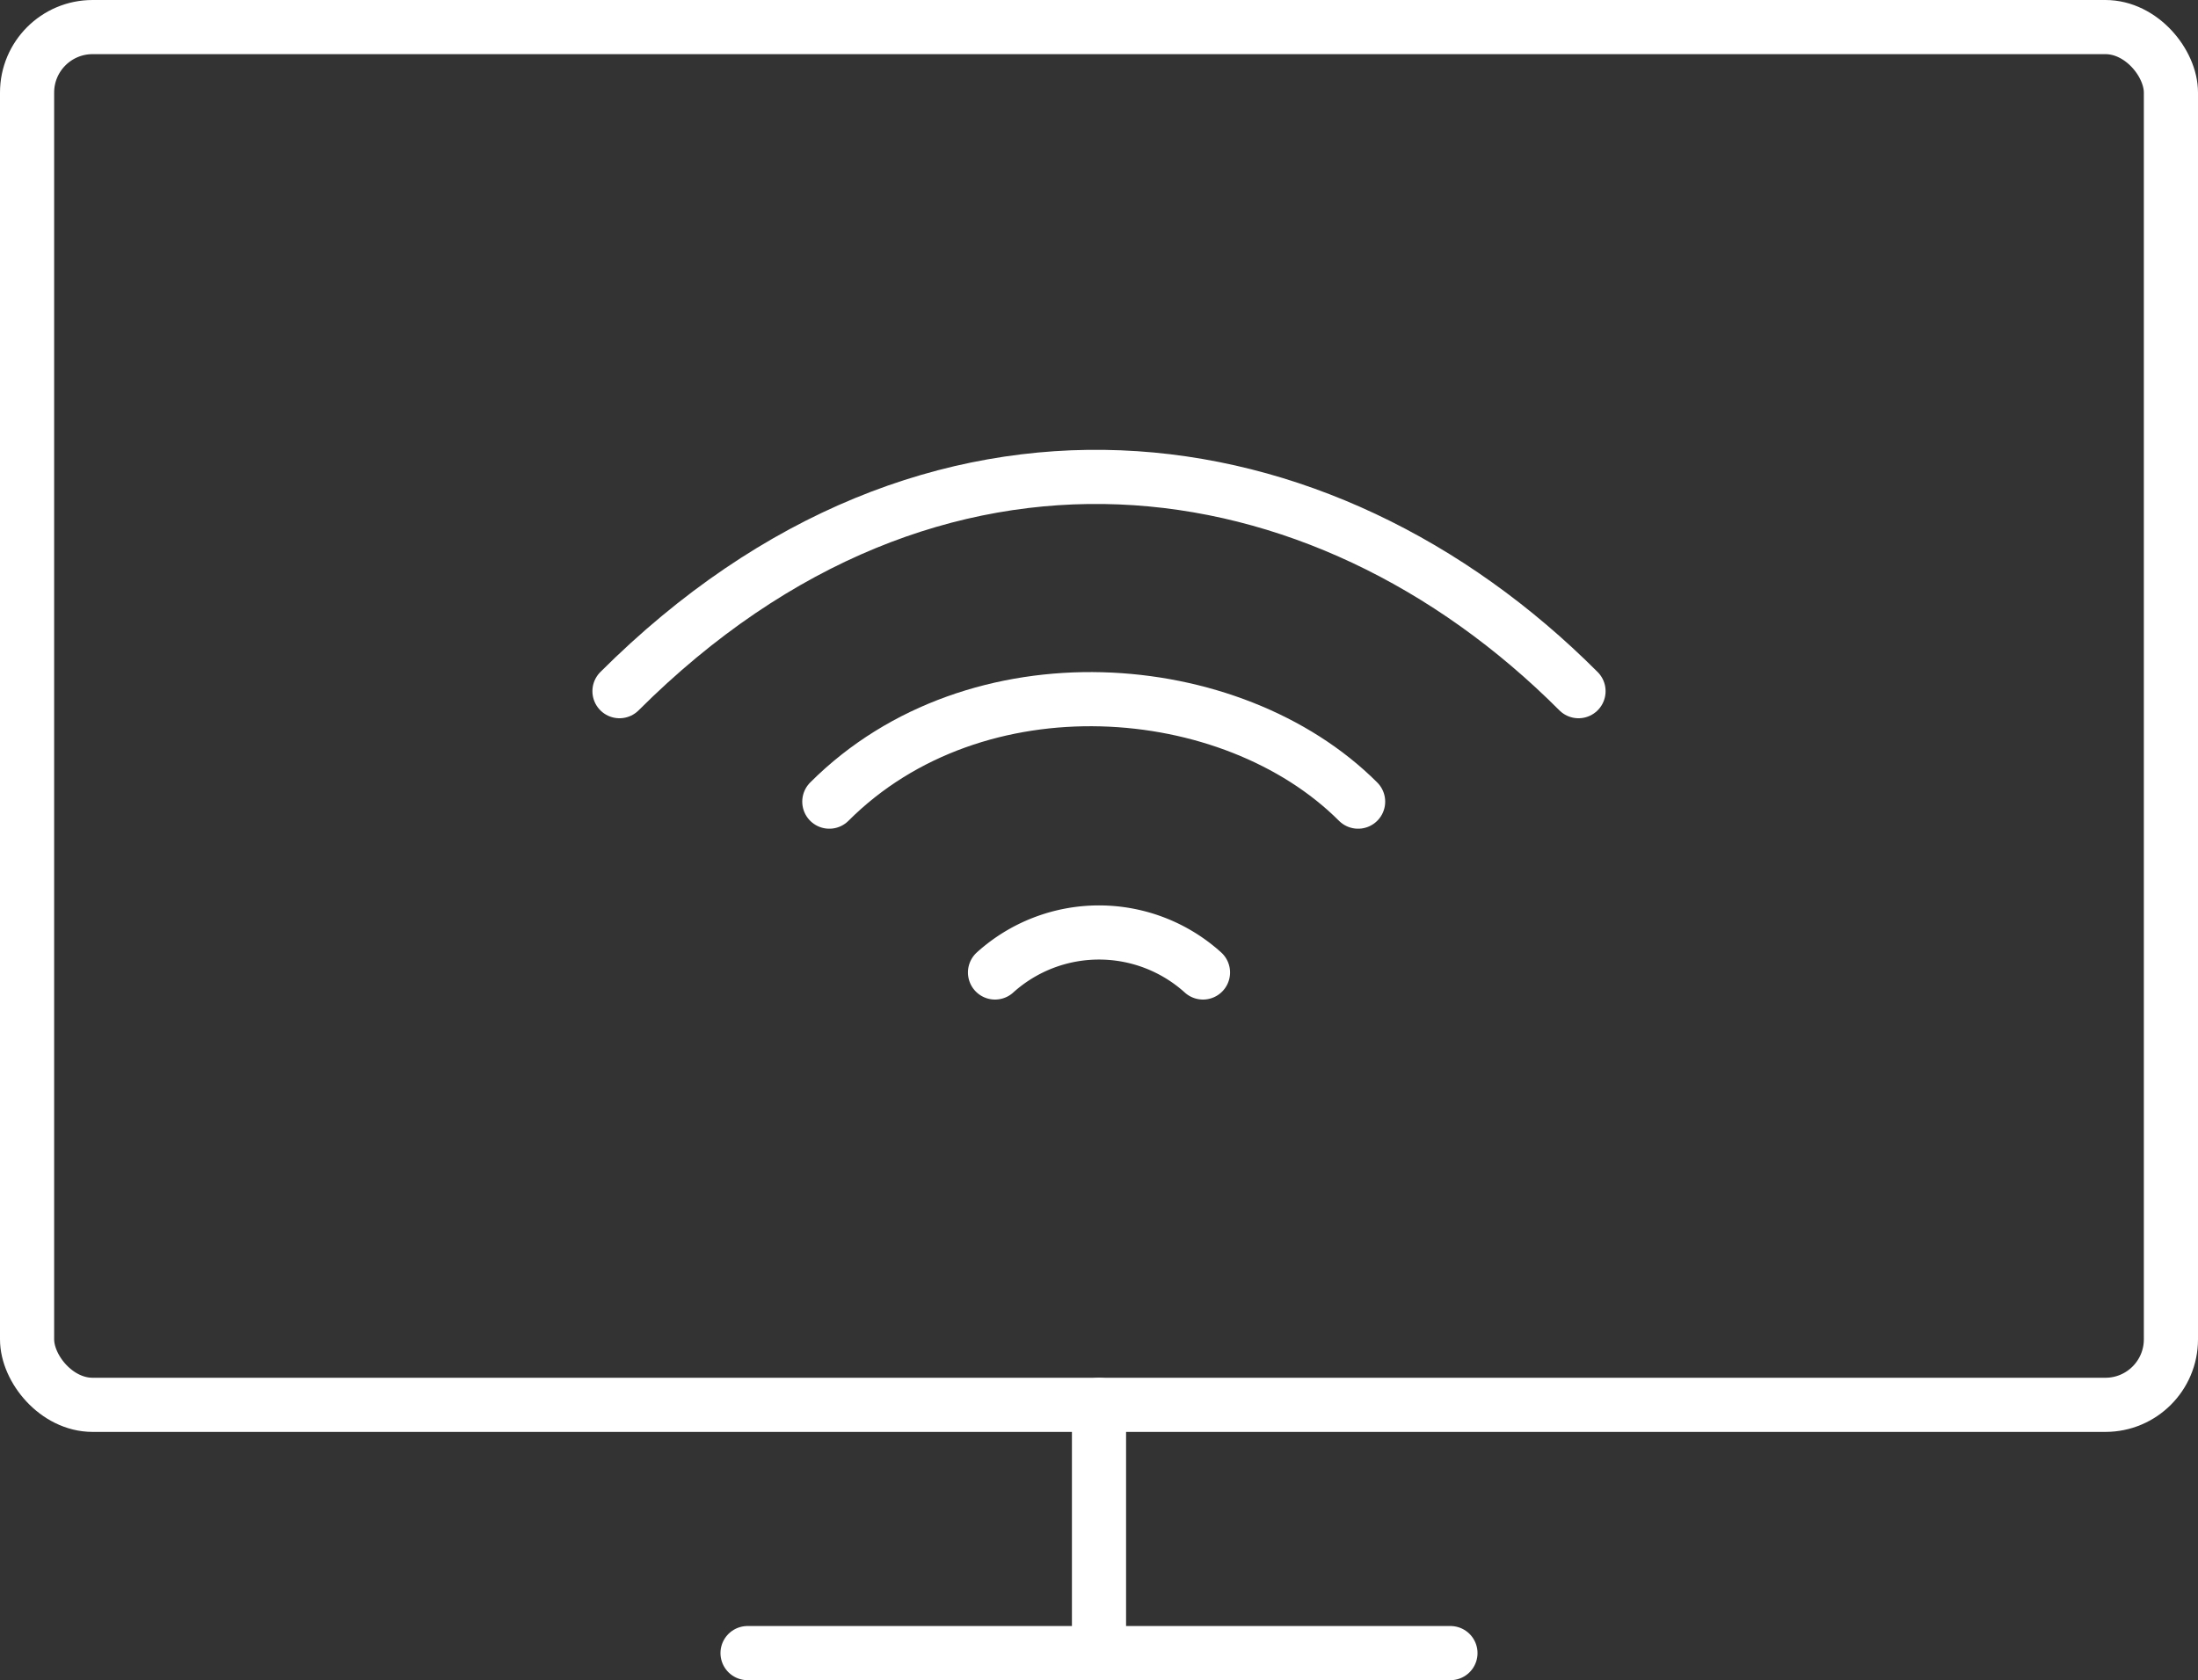 <svg xmlns="http://www.w3.org/2000/svg" viewBox="0 0 81.18 62.06"><rect x="0" y="0" width="81.18" height="62.06" fill="#333333" stroke="none"/><defs><style>.cls-1{fill:none;stroke:#fff;stroke-linecap:round;stroke-linejoin:round;stroke-width:2px;}</style></defs><title>monitor-line-white</title><g id="Capa_2" data-name="Capa 2"><g id="Capa_1-2" data-name="Capa 1"><rect class="cls-1" x="1" y="1" width="79.18" height="50.89" rx="2.42"/><line class="cls-1" x1="40.59" y1="51.89" x2="40.59" y2="61.06"/><line class="cls-1" x1="27.61" y1="61.06" x2="53.57" y2="61.06"/><path class="cls-1" d="M22.88,25.53C34.44,14,48.79,16,58.3,25.53"/><path class="cls-1" d="M30.63,29.61c5.42-5.42,14.87-4.66,19.53,0"/><path class="cls-1" d="M36.75,35.92a5.73,5.73,0,0,1,7.68,0"/></g></g></svg>